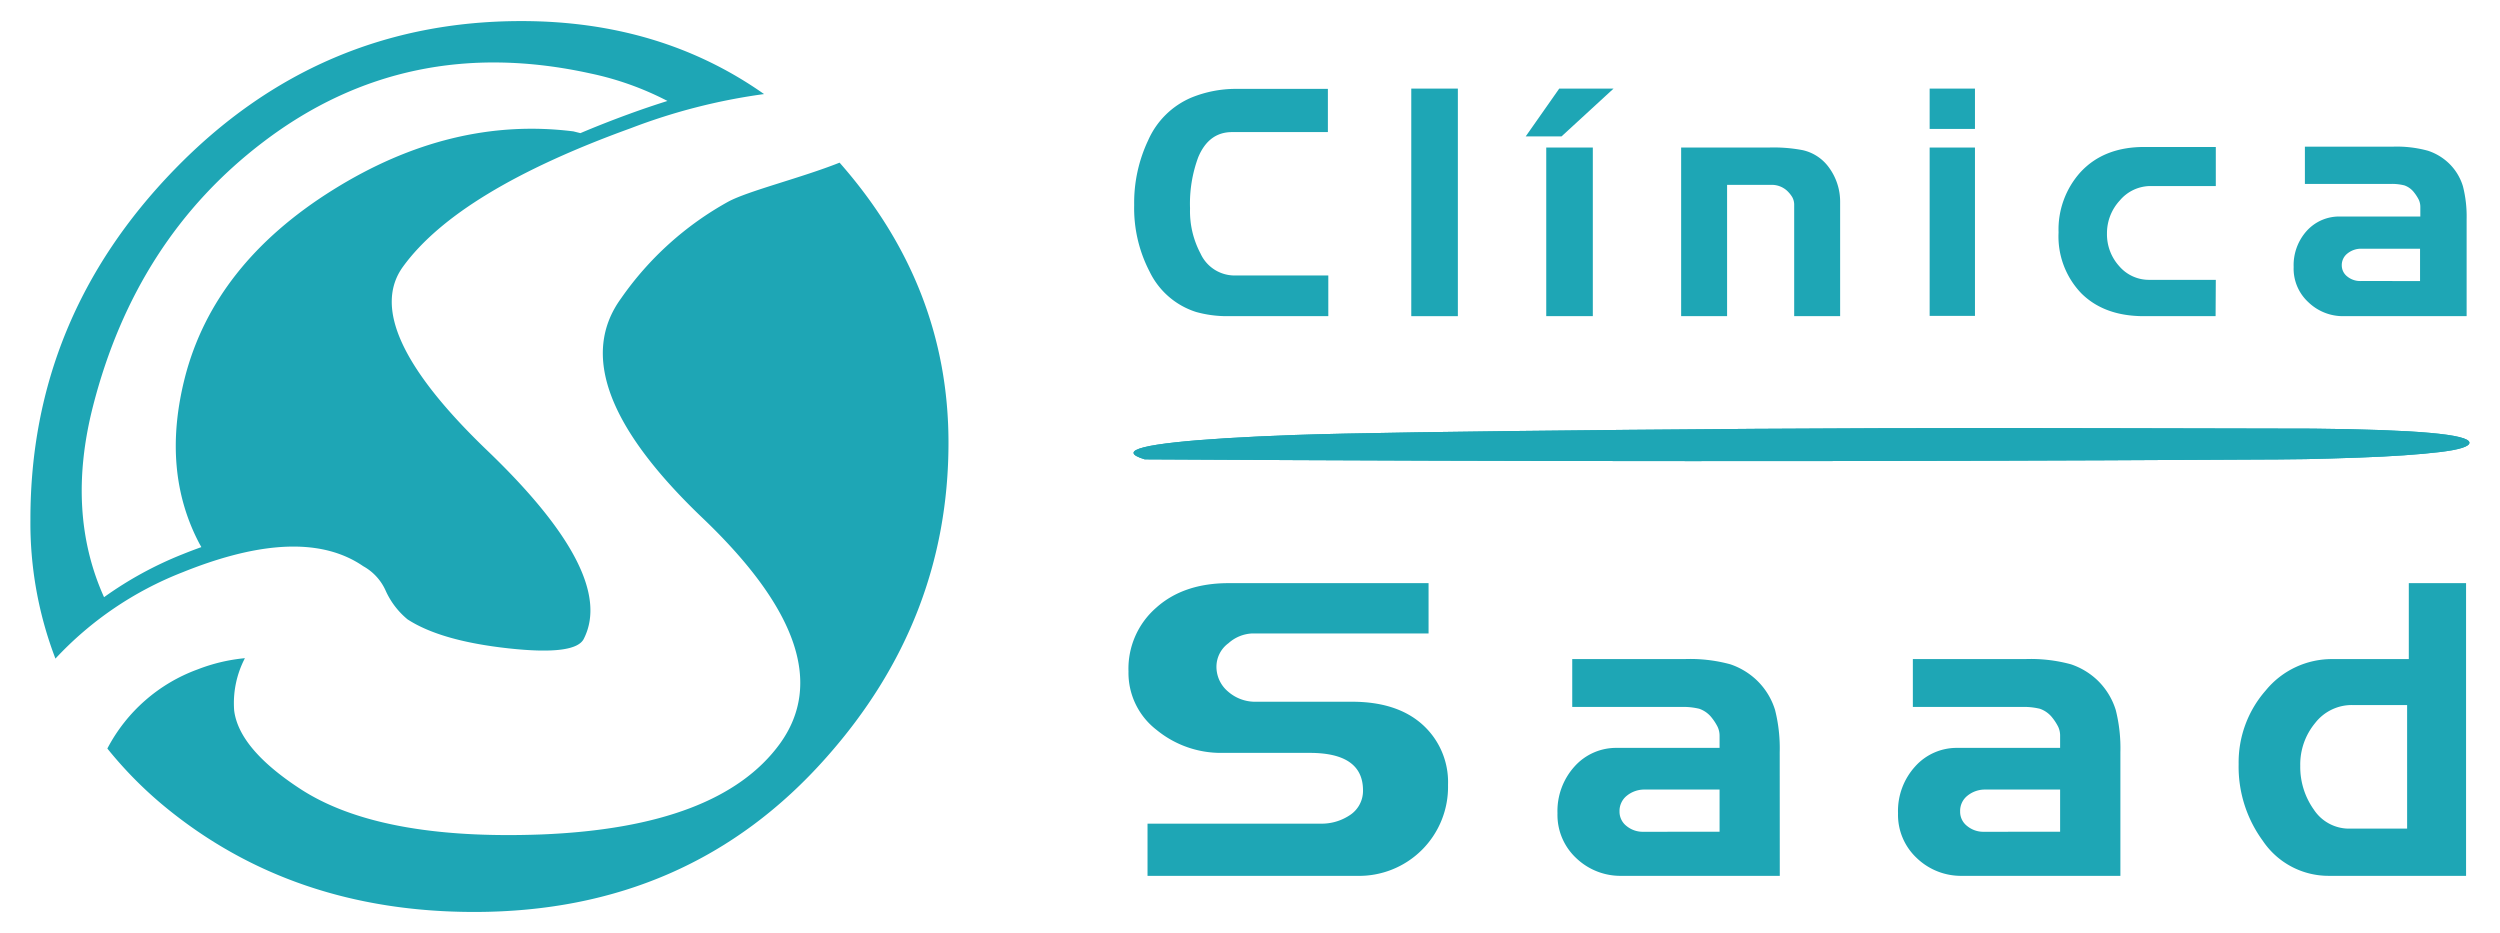 <svg id="Layer_1" data-name="Layer 1" xmlns="http://www.w3.org/2000/svg" viewBox="0 0 355.83 132.8"><defs><style>.cls-1{fill:none;}.cls-2{fill:#1ea6b5;}</style></defs><title>logo-home-clinica-saad-grande</title><g id="Seta_6" data-name="Seta 6"><path class="cls-1" d="M94.09,104.56a2.76,2.76,0,0,0,2.63,1.69,3,3,0,0,0,1.78-.85c.25-.25.31-.43.19-.56s-.32-.19-.57,0a2.52,2.52,0,0,1-1.5.56,2.31,2.31,0,0,1-1.87-1.22c-.19-.24-.38-.34-.57-.28S94,104.25,94.09,104.56Z"/><path class="cls-2" d="M119.5,23.15c-5.49,2.18-12.93,4-15.82,5.54A45.2,45.2,0,0,0,88.39,42.48Q79.74,54.39,100,73.73t11,32.13q-8.66,11.9-33.95,12.91-23.1.86-34.35-6.51-8.67-5.67-9.37-11.12a13.83,13.83,0,0,1,1.53-7.46,24.9,24.9,0,0,0-6.71,1.59,23.65,23.65,0,0,0-12.87,11.27,57.26,57.26,0,0,0,8.16,8.26q18.22,15,44.06,15,30.66,0,50.12-22Q135,88.23,135,63,135,40.74,119.5,23.15ZM49.43,79.31a14.44,14.44,0,0,1,2.27,1.28A7.42,7.42,0,0,1,54.86,84,11.27,11.27,0,0,0,58,88.15q4.71,3.07,14.36,4.13t10.76-1.41q4.58-9.14-13.74-26.72t-12-26.22q7.87-10.8,32.37-19.67a84.69,84.69,0,0,1,19-4.87Q94,3,74.21,3,45.34,3,24.83,24.13T4.33,73.9A53.92,53.92,0,0,0,7.89,93.74,49.06,49.06,0,0,1,25.94,81.47Q40.87,75.44,49.43,79.31ZM13.23,57.84Q19.32,34,37.48,20.2q20.4-15.52,46.58-9.74A42.84,42.84,0,0,1,95,14.37c-1.74.55-3.53,1.15-5.39,1.83q-3.7,1.35-7,2.75l-1-.25q-17.42-2.18-34.27,8.36T26.33,53.68Q22.92,67,28.38,77.37l.28.5c-.86.31-1.74.64-2.63,1A52.19,52.19,0,0,0,14.81,85Q9.38,72.94,13.23,57.84Z"/><path class="cls-2" d="M206.1,111.72a12.66,12.66,0,0,1-13,12.94H163.33v-7.43h24.54a7.21,7.21,0,0,0,4.15-1.14A4.13,4.13,0,0,0,194,112.5q0-5.34-7.58-5.34H174a14.43,14.43,0,0,1-9.38-3.27,10.24,10.24,0,0,1-4-8.32,11.5,11.5,0,0,1,3.93-9.06Q168.45,83,174.88,83h28.45v7.16H178.25a5.4,5.4,0,0,0-3.4,1.39,4.15,4.15,0,0,0-1.71,3.29,4.6,4.6,0,0,0,1.65,3.59,5.84,5.84,0,0,0,4,1.45h13.65q6.38,0,10,3.23A11,11,0,0,1,206.1,111.72Z"/><path class="cls-2" d="M253.32,124.66h-22.5a9.11,9.11,0,0,1-6.47-2.52,8.4,8.4,0,0,1-2.67-6.38,9.46,9.46,0,0,1,2.43-6.67,7.94,7.94,0,0,1,6.1-2.64h14.54v-1.67a3,3,0,0,0-.28-1.33,7.42,7.42,0,0,0-.87-1.34,3.85,3.85,0,0,0-1.74-1.23,9.66,9.66,0,0,0-2.52-.26H223.78V93.81h15.94a21.76,21.76,0,0,1,6.56.74A10.17,10.17,0,0,1,250,96.78a9.87,9.87,0,0,1,2.65,4.28,22.27,22.27,0,0,1,.66,6Zm-8.57-6.28v-6H234.13a3.94,3.94,0,0,0-2.56.86,2.77,2.77,0,0,0-1.06,2.26,2.57,2.57,0,0,0,1,2.07,3.64,3.64,0,0,0,2.35.82Z"/><path class="cls-2" d="M301.8,124.66H279.3a9.09,9.09,0,0,1-6.47-2.52,8.41,8.41,0,0,1-2.68-6.38,9.43,9.43,0,0,1,2.44-6.67,7.93,7.93,0,0,1,6.09-2.64h14.54v-1.67a3,3,0,0,0-.27-1.33,7.42,7.42,0,0,0-.87-1.34,3.85,3.85,0,0,0-1.74-1.23,9.66,9.66,0,0,0-2.52-.26H272.26V93.81H288.2a21.81,21.81,0,0,1,6.56.74,10.17,10.17,0,0,1,3.73,2.23,10,10,0,0,1,2.65,4.28,22.27,22.27,0,0,1,.66,6Zm-8.58-6.28v-6H282.61a3.94,3.94,0,0,0-2.56.86,2.75,2.75,0,0,0-1.06,2.26,2.54,2.54,0,0,0,1,2.07,3.62,3.62,0,0,0,2.35.82Z"/><path class="cls-2" d="M351,124.66H331.44a11.28,11.28,0,0,1-9.38-5,17.83,17.83,0,0,1-3.43-10.9,15.51,15.51,0,0,1,3.85-10.48,12.16,12.16,0,0,1,9.61-4.47h10.76V83H351Zm-8.39-6.72V100.35h-7.76a6.61,6.61,0,0,0-5.34,2.57,9.24,9.24,0,0,0-2.11,6.08,10.47,10.47,0,0,0,1.93,6.23,6,6,0,0,0,5.16,2.71Z"/><path class="cls-2" d="M189.06,45H174.59a16.2,16.2,0,0,1-4.36-.6,11.08,11.08,0,0,1-6.6-5.73,19.58,19.58,0,0,1-2.2-9.48,20.78,20.78,0,0,1,2-9.24,11.73,11.73,0,0,1,6.14-6.06,16.78,16.78,0,0,1,6.32-1.24H189V18.8H175.37c-2.22,0-3.82,1.19-4.82,3.57a19,19,0,0,0-1.17,7.28,12.87,12.87,0,0,0,1.5,6.45,5.33,5.33,0,0,0,4.86,3.11h13.32Z"/><path class="cls-2" d="M207.5,45h-6.63V12.61h6.63Z"/><path class="cls-2" d="M229.66,12.61l-7.4,6.8h-5.1l4.77-6.8ZM226.71,45h-6.63v-24h6.63Z"/><path class="cls-2" d="M261.91,45h-6.54V29.14a2.21,2.21,0,0,0-.28-1.09,4.24,4.24,0,0,0-.79-.95,3.23,3.23,0,0,0-2.15-.79h-6.33V45h-6.54v-24h12.46a22.12,22.12,0,0,1,4.83.37,6.29,6.29,0,0,1,3.74,2.46,8.21,8.21,0,0,1,1.6,4.87Z"/><path class="cls-2" d="M281.1,18.35h-6.45V12.61h6.45Zm0,26.61h-6.45V21h6.45Z"/><path class="cls-2" d="M315.35,45H305.14q-5.65,0-8.92-3.27A11.67,11.67,0,0,1,293,33.08a12.18,12.18,0,0,1,3.09-8.54q3.33-3.63,9.13-3.62h10.16v5.56h-9.24a5.73,5.73,0,0,0-4.42,2.05,6.85,6.85,0,0,0-1.83,4.7,6.75,6.75,0,0,0,1.74,4.65,5.56,5.56,0,0,0,4.32,1.95h9.43Z"/><path class="cls-2" d="M351.08,45H333.54a7.08,7.08,0,0,1-5-2,6.48,6.48,0,0,1-2.08-5,7.29,7.29,0,0,1,1.9-5.18,6.21,6.21,0,0,1,4.76-2h11.37V29.5a2.46,2.46,0,0,0-.21-1.05,6.26,6.26,0,0,0-.68-1.06,3,3,0,0,0-1.37-1,7.19,7.19,0,0,0-2-.21H328.06v-5.3h12.42a16.67,16.67,0,0,1,5.11.58,7.83,7.83,0,0,1,2.91,1.73,7.59,7.59,0,0,1,2.06,3.34,17.38,17.38,0,0,1,.52,4.63Zm-6.63-5v-4.6h-8.31a3.09,3.09,0,0,0-2,.66,2.09,2.09,0,0,0-.83,1.73,2,2,0,0,0,.8,1.58A2.91,2.91,0,0,0,336,40Z"/><path class="cls-2" d="M318.52,65.42q-37.29.22-77.9.21-33.52,0-77.69-.25c-1.05-.32-1.58-.62-1.59-.92q0-.85,5.94-1.5t17.05-1.05q11.08-.39,47.47-.73t69-.23l28.42.06q22.18.21,22.26,2c0,.54-1.41,1-4.28,1.34s-6.68.61-11.4.78c-3.11.11-5.65.18-7.65.22S323,65.4,318.52,65.42Z"/><path class="cls-2" d="M318.52,65.42q-37.29.22-77.9.21-33.52,0-77.69-.25c-1.05-.32-1.58-.62-1.59-.92q0-.85,5.94-1.5t17.05-1.05q11.08-.39,47.47-.73t69-.23l28.42.06q22.18.21,22.26,2c0,.54-1.41,1-4.28,1.34s-6.68.61-11.4.78c-3.11.11-5.65.18-7.65.22S323,65.4,318.52,65.42Z"/></g></svg>